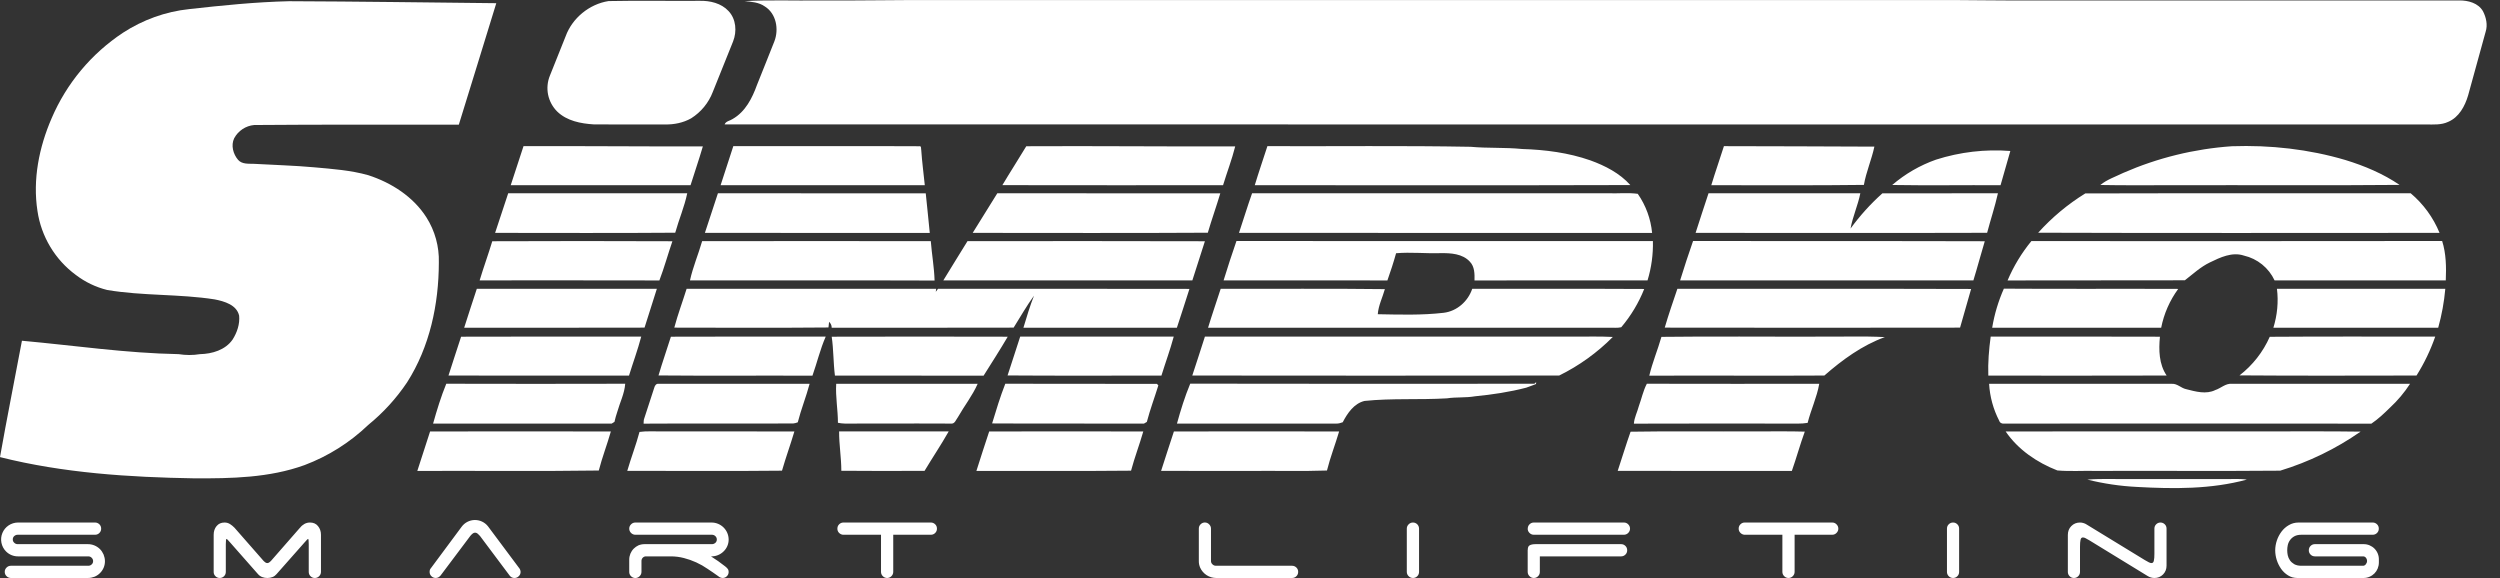 <?xml version="1.0" encoding="UTF-8"?> <svg xmlns="http://www.w3.org/2000/svg" width="173" height="40" viewBox="0 0 173 40" fill="none"><rect x="0" y="0" width="173" height="40" fill="#333333" stroke="none"/><path fill-rule="evenodd" clip-rule="evenodd" d="M51.526 0.079C53.257 -0.019 54.993 0.057 56.718 0.03C59.568 0.052 62.413 -0.014 65.258 0.003H133.458C136.046 -0.008 138.629 0.052 141.211 0.03H170.182C170.799 0.025 171.503 0.21 171.825 0.783C172.044 1.209 172.158 1.733 172.006 2.198L170.793 6.604C170.575 7.341 170.165 8.116 169.412 8.433C168.937 8.657 168.402 8.613 167.889 8.613C128.642 8.608 89.391 8.618 50.144 8.608C50.232 8.378 50.516 8.362 50.696 8.236C51.58 7.734 52.055 6.789 52.383 5.878C52.782 4.867 53.197 3.863 53.59 2.853C53.906 2.023 53.721 0.942 52.923 0.445C52.514 0.156 52.006 0.123 51.526 0.079ZM42.113 0.074C44.215 0.03 46.317 0.074 48.419 0.057C49.134 0.041 49.91 0.221 50.412 0.762C50.942 1.319 51.002 2.181 50.729 2.869L49.325 6.363C49.037 7.117 48.512 7.757 47.829 8.187C47.283 8.498 46.645 8.624 46.022 8.613C44.379 8.608 42.735 8.624 41.092 8.608C40.191 8.553 39.224 8.367 38.558 7.718C38.239 7.401 38.02 6.996 37.929 6.555C37.839 6.114 37.881 5.656 38.051 5.239L39.143 2.509C39.601 1.253 40.781 0.281 42.113 0.074Z" fill="white"></path><path fill-rule="evenodd" clip-rule="evenodd" d="M144.444 33.188C145.514 33.106 146.6 33.172 147.676 33.15H153.682C154.282 33.172 154.883 33.106 155.484 33.188C153.01 33.86 150.422 33.838 147.883 33.696C146.723 33.639 145.571 33.469 144.444 33.188ZM138.792 29.858C144.591 29.841 150.395 29.858 156.199 29.852C158.585 29.863 160.971 29.83 163.351 29.869C161.65 31.055 159.772 31.968 157.788 32.571C153.545 32.609 149.292 32.571 145.044 32.588C144.154 32.566 143.259 32.632 142.369 32.555C140.966 32.009 139.644 31.113 138.792 29.858ZM112.836 29.874C115.702 29.825 118.569 29.869 121.43 29.852C122.587 29.863 123.739 29.83 124.891 29.869C124.564 30.764 124.313 31.687 123.996 32.588C119.983 32.588 115.964 32.593 111.946 32.582C112.246 31.681 112.519 30.77 112.836 29.874ZM81.234 29.858C85.044 29.852 88.856 29.847 92.667 29.858C92.399 30.764 92.055 31.643 91.826 32.56C90.073 32.621 88.32 32.571 86.568 32.588C84.493 32.588 82.418 32.593 80.349 32.582C80.638 31.67 80.939 30.764 81.234 29.858ZM68.457 29.858C72.006 29.852 75.561 29.847 79.115 29.858C78.853 30.77 78.514 31.654 78.269 32.571C74.703 32.609 71.132 32.577 67.567 32.588C67.851 31.67 68.157 30.764 68.452 29.858H68.457ZM58.067 29.852H65.651C65.126 30.78 64.526 31.67 63.98 32.582C62.058 32.588 60.142 32.599 58.22 32.577C58.22 31.67 58.061 30.764 58.067 29.852ZM44.253 29.89C44.728 29.82 45.209 29.863 45.684 29.852C48.779 29.858 51.875 29.847 54.971 29.858C54.703 30.764 54.376 31.66 54.114 32.571C50.548 32.609 46.978 32.582 43.407 32.582C43.669 31.676 44.013 30.797 44.253 29.89ZM29.762 29.858C33.934 29.852 38.1 29.847 42.271 29.858C42.014 30.764 41.67 31.649 41.436 32.56C37.248 32.621 33.06 32.571 28.878 32.588C29.167 31.676 29.462 30.764 29.762 29.858ZM137.651 26.56H150.297C150.668 26.538 150.935 26.86 151.285 26.931C151.935 27.095 152.661 27.308 153.3 26.991C153.687 26.866 154.015 26.516 154.452 26.56H166.775C166.383 27.165 165.917 27.719 165.388 28.209C164.984 28.607 164.569 29 164.099 29.317C155.636 29.301 147.168 29.312 138.7 29.312C138.541 29.334 138.394 29.268 138.345 29.115C137.935 28.322 137.697 27.451 137.646 26.56H137.651ZM113.961 26.555C117.941 26.566 121.916 26.56 125.891 26.56C125.732 27.483 125.317 28.351 125.088 29.263C124.64 29.339 124.187 29.306 123.734 29.312C120.179 29.312 116.62 29.301 113.065 29.317C113.092 28.897 113.3 28.52 113.404 28.116C113.595 27.597 113.704 27.046 113.961 26.555ZM82.364 26.549C90.302 26.566 98.241 26.56 106.18 26.555L106.3 26.445C106.3 26.505 106.317 26.587 106.235 26.598C106.033 26.68 105.82 26.751 105.612 26.828C104.455 27.128 103.264 27.308 102.074 27.423C101.43 27.537 100.775 27.466 100.13 27.565C98.23 27.679 96.319 27.548 94.425 27.745C93.699 27.919 93.24 28.596 92.918 29.219C92.776 29.273 92.623 29.317 92.475 29.312H81.446C81.703 28.378 81.992 27.445 82.364 26.549ZM69.566 26.555C73.06 26.571 76.56 26.549 80.06 26.565L80.158 26.669C79.896 27.515 79.585 28.345 79.361 29.197L79.164 29.312C75.664 29.301 72.159 29.323 68.654 29.301C68.932 28.378 69.216 27.45 69.566 26.555ZM57.865 26.56H67.654C67.294 27.379 66.726 28.094 66.284 28.875C66.153 29.039 66.077 29.35 65.804 29.312L63.51 29.306C61.829 29.317 60.153 29.301 58.471 29.312C58.307 29.312 58.143 29.285 57.985 29.257C57.985 28.356 57.81 27.461 57.865 26.56ZM45.279 26.817C45.312 26.686 45.416 26.533 45.569 26.56H56.025C55.785 27.461 55.435 28.323 55.206 29.224C55.097 29.268 54.987 29.295 54.878 29.306C51.428 29.317 47.982 29.295 44.537 29.317C44.542 29.186 44.537 29.05 44.592 28.924C44.826 28.225 45.05 27.521 45.279 26.817ZM30.882 26.555C35.009 26.566 39.137 26.566 43.265 26.555C43.216 27.237 42.894 27.859 42.713 28.509C42.637 28.733 42.571 28.962 42.522 29.192L42.331 29.312H29.97C30.232 28.378 30.516 27.45 30.882 26.555ZM157.067 23.306C160.889 23.278 164.705 23.295 168.517 23.295C168.189 24.238 167.755 25.141 167.223 25.987C163.138 25.992 159.06 26.009 154.976 25.976C155.884 25.274 156.603 24.356 157.067 23.306ZM137.761 23.295C141.664 23.295 145.563 23.284 149.467 23.3C149.379 24.218 149.396 25.195 149.931 25.987C145.819 26.003 141.703 25.992 137.591 25.992C137.559 25.091 137.635 24.185 137.755 23.295H137.761ZM114.971 23.311C118.58 23.267 122.194 23.306 125.809 23.295C127.348 23.311 128.894 23.246 130.433 23.328C128.861 23.895 127.49 24.9 126.245 25.987C122.205 26.014 118.165 25.976 114.13 25.998C114.343 25.086 114.714 24.218 114.971 23.311ZM83.379 23.295C91.804 23.284 100.229 23.295 108.653 23.295C109.636 23.306 110.619 23.262 111.607 23.317C110.526 24.407 109.272 25.309 107.894 25.987C99.431 25.998 90.969 25.998 82.506 25.987C82.79 25.091 83.101 24.201 83.379 23.295ZM70.597 23.295H81.222C80.977 24.207 80.649 25.091 80.371 25.992C76.822 25.987 73.273 26.009 69.724 25.981C70.008 25.086 70.314 24.196 70.597 23.295ZM57.548 23.3C61.61 23.289 65.672 23.289 69.735 23.3C69.2 24.212 68.626 25.102 68.064 25.998C64.635 25.987 61.206 25.998 57.777 25.992C57.663 25.097 57.685 24.19 57.554 23.3H57.548ZM46.426 23.3C49.997 23.284 53.568 23.295 57.139 23.295C56.756 24.168 56.538 25.102 56.221 25.998C52.672 25.981 49.123 26.014 45.569 25.981C45.831 25.08 46.148 24.196 46.426 23.3ZM31.903 23.3C36.058 23.289 40.218 23.289 44.373 23.295C44.133 24.207 43.805 25.091 43.527 25.992C39.361 25.987 35.2 26.003 31.035 25.987C31.313 25.086 31.624 24.201 31.908 23.3H31.903ZM157.569 19.986H169.215C169.134 20.896 168.97 21.797 168.724 22.678H157.318C157.586 21.81 157.679 20.887 157.564 19.986H157.569ZM137.859 22.678C138.013 21.747 138.285 20.838 138.667 19.975C142.691 20.003 146.709 19.975 150.733 19.992C150.148 20.79 149.745 21.707 149.554 22.678H137.859ZM115.2 22.672C115.462 21.766 115.773 20.882 116.074 19.986C122.844 19.992 129.62 19.975 136.401 19.997L135.637 22.672C128.828 22.683 122.014 22.683 115.2 22.672ZM83.598 22.678C83.871 21.777 84.182 20.882 84.471 19.986C88.26 19.997 92.05 19.959 95.833 20.008C95.67 20.587 95.386 21.144 95.342 21.744C96.86 21.772 98.389 21.821 99.896 21.646C100.824 21.537 101.588 20.849 101.878 19.986C105.842 19.992 109.816 19.975 113.78 19.997C113.397 20.96 112.86 21.854 112.191 22.645C111.924 22.711 111.645 22.667 111.383 22.678H83.598ZM46.661 22.672C46.901 21.766 47.234 20.882 47.513 19.986H64.783L64.755 20.194L64.908 19.986C70.707 19.986 76.511 19.981 82.309 19.992C82.031 20.887 81.73 21.782 81.441 22.678H70.821C71.045 21.93 71.269 21.182 71.553 20.461C71.04 21.171 70.608 21.93 70.144 22.672C65.945 22.683 61.752 22.678 57.554 22.678C57.554 22.514 57.488 22.378 57.373 22.268L57.33 22.662C53.781 22.694 50.221 22.678 46.661 22.672ZM32.121 22.678C32.4 21.777 32.705 20.887 32.995 19.986C37.144 19.986 41.299 19.981 45.454 19.986C45.181 20.887 44.876 21.777 44.602 22.672C40.442 22.683 36.282 22.678 32.121 22.678ZM140.572 16.683C150.051 16.683 159.524 16.694 168.997 16.677C169.275 17.556 169.286 18.485 169.248 19.402H157.4C157.2 18.974 156.905 18.598 156.538 18.3C156.171 18.003 155.742 17.794 155.282 17.688C154.463 17.415 153.638 17.813 152.917 18.163C152.273 18.474 151.749 18.965 151.192 19.396C147.108 19.413 143.013 19.391 138.924 19.407C139.339 18.425 139.895 17.507 140.572 16.683ZM117.16 16.677C123.887 16.694 130.613 16.672 137.346 16.694C137.073 17.595 136.838 18.501 136.559 19.402H116.265C116.549 18.49 116.843 17.578 117.16 16.677ZM85.563 16.677C95.173 16.694 104.777 16.677 114.381 16.683C114.404 17.603 114.279 18.521 114.01 19.402C110.024 19.413 106.027 19.396 102.036 19.407C102.047 18.954 102.047 18.452 101.714 18.108C101.206 17.551 100.387 17.507 99.677 17.518C98.656 17.551 97.635 17.436 96.609 17.524C96.434 18.157 96.227 18.785 96.008 19.407C92.23 19.396 88.451 19.407 84.673 19.402C84.957 18.49 85.246 17.578 85.563 16.677ZM66.945 16.688C72.427 16.683 77.903 16.677 83.379 16.694C83.09 17.595 82.795 18.496 82.511 19.402H65.279C65.825 18.49 66.399 17.595 66.95 16.688H66.945ZM48.588 16.688C53.863 16.677 59.137 16.683 64.411 16.688C64.482 17.595 64.646 18.501 64.673 19.413C59.033 19.391 53.393 19.413 47.747 19.402C47.95 18.474 48.326 17.6 48.588 16.688ZM34.065 16.694C38.214 16.677 42.375 16.677 46.53 16.694C46.219 17.595 45.968 18.517 45.629 19.407C41.479 19.391 37.335 19.407 33.191 19.402C33.464 18.496 33.792 17.6 34.065 16.694ZM141.042 16.104C141.994 15.048 143.091 14.132 144.302 13.385C151.809 13.363 159.317 13.385 166.819 13.374C167.696 14.113 168.382 15.053 168.817 16.115C159.557 16.115 150.297 16.137 141.042 16.104ZM118.23 13.374H128.735C128.571 14.204 128.206 14.985 128.058 15.815C128.704 14.928 129.442 14.112 130.259 13.38L138.257 13.374C138.05 14.297 137.75 15.198 137.509 16.11C130.783 16.131 124.061 16.115 117.335 16.115C117.624 15.203 117.93 14.291 118.23 13.374ZM86.644 13.374H111.274C111.957 13.401 112.661 13.319 113.333 13.412C113.892 14.214 114.234 15.147 114.326 16.12L85.738 16.115C86.044 15.203 86.322 14.28 86.644 13.374ZM69.009 13.374L84.444 13.38C84.171 14.291 83.849 15.192 83.581 16.104C78.159 16.137 72.732 16.115 67.311 16.115C67.873 15.198 68.441 14.286 69.014 13.374H69.009ZM49.68 13.374L64.062 13.38C64.149 14.291 64.258 15.209 64.34 16.12L48.779 16.115C49.085 15.209 49.374 14.286 49.68 13.374ZM35.168 13.374H47.556C47.365 14.308 46.978 15.192 46.726 16.104C42.571 16.137 38.416 16.115 34.261 16.115L35.168 13.374ZM133.971 11.048C135.631 10.517 137.377 10.313 139.115 10.448L138.438 12.817C135.937 12.801 133.436 12.844 130.941 12.801C131.834 12.034 132.861 11.439 133.971 11.048ZM146.928 11.965C149.309 10.923 151.853 10.299 154.446 10.12C157.1 10.027 159.77 10.322 162.309 11.075C163.624 11.479 164.913 12.02 166.049 12.795C160.911 12.844 155.768 12.801 150.624 12.817C148.866 12.806 147.103 12.839 145.344 12.801C145.809 12.419 146.393 12.227 146.928 11.965ZM119.295 10.114C122.767 10.109 126.235 10.142 129.707 10.147C129.516 11.043 129.139 11.894 128.981 12.795C125.459 12.844 121.938 12.806 118.421 12.817C118.694 11.911 119.011 11.015 119.295 10.114ZM87.704 10.114C92.394 10.131 97.084 10.071 101.768 10.158C102.953 10.267 104.149 10.191 105.334 10.311C106.928 10.36 108.539 10.568 110.051 11.097C111.078 11.469 112.088 11.987 112.819 12.806C104.154 12.834 95.489 12.812 86.83 12.817C87.103 11.911 87.414 11.015 87.704 10.114ZM71.018 10.12C75.839 10.093 80.66 10.147 85.476 10.131C85.246 11.043 84.908 11.922 84.635 12.817C79.546 12.812 74.452 12.828 69.364 12.812C69.904 11.905 70.477 11.021 71.018 10.12ZM50.745 10.114C55.036 10.12 59.323 10.098 63.614 10.12C63.778 10.087 63.723 10.3 63.751 10.393C63.805 11.201 63.914 12.004 63.996 12.817H49.866L50.745 10.114ZM36.232 10.114C40.366 10.098 44.499 10.142 48.637 10.131C48.375 11.032 48.064 11.922 47.786 12.817H35.342C35.632 11.911 35.927 11.01 36.227 10.114H36.232ZM13.088 0.63C15.381 0.374 17.69 0.139 20 0.084C24.783 0.101 29.56 0.172 34.343 0.221C33.486 3.027 32.612 5.828 31.75 8.629C27.027 8.629 22.304 8.613 17.587 8.651C17.298 8.678 17.021 8.775 16.78 8.936C16.539 9.096 16.341 9.313 16.205 9.569C15.97 10.054 16.134 10.666 16.478 11.065C16.757 11.381 17.215 11.321 17.598 11.338C18.979 11.419 20.366 11.452 21.747 11.578C23.003 11.692 24.27 11.78 25.487 12.124C27.087 12.642 28.599 13.614 29.506 15.039C30.099 15.973 30.399 17.062 30.368 18.168C30.363 21.051 29.741 23.999 28.168 26.462C27.422 27.573 26.515 28.567 25.476 29.41C24.212 30.622 22.715 31.566 21.076 32.184C18.64 33.068 16.009 33.112 13.442 33.101C8.933 33.025 4.384 32.735 0 31.632C0.475 28.94 1.016 26.265 1.518 23.579C5.132 23.906 8.725 24.442 12.361 24.507C12.853 24.584 13.344 24.589 13.836 24.507C14.676 24.491 15.599 24.218 16.096 23.497C16.407 23.011 16.604 22.421 16.549 21.848C16.385 21.095 15.523 20.849 14.857 20.718C12.4 20.335 9.883 20.483 7.42 20.068C6.632 19.873 5.892 19.518 5.247 19.025C4.534 18.5 3.933 17.838 3.478 17.079C3.022 16.32 2.722 15.479 2.593 14.603C2.255 12.424 2.703 10.185 3.576 8.176C4.608 5.768 6.322 3.714 8.507 2.268C9.872 1.378 11.455 0.8 13.093 0.63H13.088Z" fill="white"></path><path d="M1.239 38.501C1.086 38.501 0.934 38.471 0.792 38.412C0.651 38.353 0.523 38.266 0.415 38.157C0.253 37.993 0.143 37.785 0.099 37.558C0.054 37.332 0.077 37.098 0.165 36.885C0.253 36.672 0.402 36.489 0.593 36.36C0.784 36.231 1.009 36.161 1.239 36.159H6.579C6.694 36.159 6.798 36.202 6.88 36.284C6.961 36.366 7 36.464 7 36.584C7 36.699 6.961 36.797 6.88 36.879C6.841 36.92 6.794 36.952 6.742 36.973C6.691 36.995 6.635 37.006 6.579 37.005H1.218C1.13 37.005 1.054 37.038 0.983 37.098C0.95 37.127 0.925 37.164 0.908 37.204C0.891 37.245 0.883 37.289 0.885 37.333C0.885 37.42 0.917 37.496 0.983 37.556C1.013 37.588 1.05 37.612 1.09 37.629C1.131 37.646 1.174 37.655 1.218 37.655H6.077C6.233 37.654 6.387 37.684 6.532 37.743C6.676 37.802 6.807 37.889 6.918 37.999C7.022 38.102 7.103 38.228 7.169 38.375C7.224 38.517 7.262 38.67 7.262 38.834C7.263 38.988 7.233 39.14 7.174 39.281C7.115 39.423 7.028 39.551 6.918 39.658C6.809 39.768 6.683 39.85 6.541 39.91C6.399 39.964 6.246 39.997 6.082 39.997H0.748C0.693 39.997 0.638 39.986 0.588 39.964C0.537 39.943 0.491 39.911 0.453 39.871C0.413 39.833 0.38 39.786 0.359 39.734C0.337 39.683 0.327 39.627 0.328 39.571C0.328 39.456 0.371 39.358 0.453 39.276C0.491 39.236 0.537 39.205 0.588 39.183C0.638 39.162 0.693 39.151 0.748 39.151H6.115C6.201 39.151 6.283 39.118 6.344 39.058C6.376 39.03 6.401 38.995 6.418 38.957C6.435 38.918 6.443 38.876 6.443 38.834C6.444 38.79 6.436 38.747 6.419 38.706C6.402 38.666 6.376 38.629 6.344 38.599C6.315 38.568 6.28 38.543 6.24 38.526C6.201 38.509 6.158 38.501 6.115 38.501H1.234H1.239ZM22.211 39.571C22.211 39.691 22.168 39.789 22.086 39.871C22.047 39.912 22 39.944 21.948 39.965C21.897 39.987 21.841 39.998 21.785 39.997C21.729 39.998 21.674 39.987 21.622 39.965C21.57 39.944 21.524 39.912 21.485 39.871C21.445 39.832 21.414 39.785 21.394 39.734C21.373 39.682 21.363 39.627 21.365 39.571V37.655C21.365 37.414 21.349 37.294 21.321 37.294C21.294 37.294 21.212 37.376 21.076 37.535L19.137 39.729C19.061 39.817 18.973 39.888 18.859 39.931C18.75 39.975 18.624 39.997 18.498 39.997C18.375 39.998 18.253 39.976 18.138 39.931C18.029 39.888 17.93 39.817 17.854 39.729L15.921 37.535C15.785 37.376 15.703 37.294 15.676 37.294C15.643 37.294 15.626 37.414 15.626 37.655V39.571C15.626 39.691 15.588 39.789 15.506 39.871C15.467 39.912 15.421 39.944 15.369 39.965C15.318 39.987 15.262 39.998 15.206 39.997C15.15 39.998 15.095 39.987 15.043 39.965C14.991 39.944 14.944 39.912 14.906 39.871C14.866 39.832 14.835 39.785 14.814 39.734C14.794 39.682 14.784 39.627 14.786 39.571V37.005C14.786 36.77 14.851 36.568 14.988 36.404C15.124 36.24 15.304 36.159 15.539 36.159C15.681 36.159 15.812 36.197 15.921 36.268C16.03 36.339 16.134 36.421 16.227 36.519L18.247 38.823L18.356 38.916C18.406 38.949 18.449 38.965 18.498 38.965C18.542 38.965 18.591 38.949 18.635 38.916L18.744 38.823L20.759 36.519H20.764C20.846 36.41 20.95 36.322 21.065 36.257C21.185 36.191 21.31 36.159 21.452 36.159C21.687 36.159 21.873 36.24 22.004 36.404C22.14 36.568 22.211 36.77 22.211 37.005V39.571ZM30.472 39.839C30.436 39.885 30.39 39.923 30.337 39.95C30.285 39.977 30.227 39.993 30.168 39.996C30.109 39.999 30.05 39.989 29.996 39.968C29.941 39.947 29.891 39.914 29.85 39.871C29.81 39.832 29.779 39.785 29.758 39.734C29.738 39.682 29.728 39.627 29.73 39.571C29.73 39.467 29.757 39.38 29.817 39.32L31.952 36.443C32.057 36.303 32.193 36.188 32.349 36.109C32.504 36.03 32.676 35.987 32.851 35.984C33.026 35.982 33.2 36.019 33.358 36.094C33.516 36.169 33.655 36.279 33.764 36.415L35.899 39.276C35.974 39.357 36.019 39.461 36.025 39.571C36.025 39.691 35.987 39.789 35.899 39.871C35.861 39.911 35.815 39.943 35.765 39.964C35.714 39.986 35.66 39.997 35.605 39.997C35.538 39.999 35.473 39.985 35.414 39.955C35.355 39.926 35.304 39.882 35.266 39.828L33.218 37.092C33.171 37.038 33.12 36.986 33.066 36.939C33.014 36.889 32.946 36.86 32.874 36.858C32.805 36.861 32.739 36.89 32.689 36.939C32.623 36.994 32.58 37.043 32.541 37.092L30.478 39.839H30.472ZM49.2 38.501C49.54 38.714 49.868 38.945 50.183 39.194C50.248 39.243 50.303 39.298 50.352 39.358C50.401 39.418 50.423 39.489 50.423 39.571C50.423 39.691 50.385 39.789 50.303 39.871C50.264 39.912 50.217 39.944 50.166 39.965C50.114 39.987 50.058 39.998 50.002 39.997C49.891 39.992 49.784 39.947 49.702 39.871C49.462 39.697 49.211 39.528 48.965 39.364C48.468 39.019 47.913 38.766 47.327 38.616C47.027 38.538 46.719 38.5 46.41 38.501H44.663C44.585 38.512 44.515 38.55 44.465 38.61C44.414 38.669 44.388 38.745 44.39 38.823V39.571C44.39 39.691 44.346 39.789 44.264 39.871C44.225 39.912 44.179 39.944 44.127 39.966C44.075 39.989 44.02 40 43.964 40C43.907 40 43.852 39.989 43.8 39.966C43.749 39.944 43.702 39.912 43.663 39.871C43.624 39.832 43.593 39.785 43.572 39.734C43.551 39.682 43.541 39.627 43.543 39.571V38.73C43.542 38.589 43.569 38.448 43.622 38.317C43.676 38.186 43.755 38.066 43.855 37.966C43.947 37.873 44.056 37.797 44.182 37.737C44.319 37.682 44.455 37.655 44.608 37.655H49.271C49.358 37.655 49.435 37.622 49.506 37.562C49.538 37.533 49.563 37.498 49.58 37.458C49.597 37.419 49.605 37.376 49.604 37.333C49.604 37.24 49.571 37.169 49.506 37.103C49.475 37.072 49.438 37.047 49.398 37.03C49.358 37.014 49.315 37.005 49.271 37.005H43.969C43.913 37.006 43.858 36.995 43.806 36.973C43.754 36.952 43.708 36.92 43.669 36.879C43.629 36.841 43.597 36.796 43.576 36.745C43.554 36.694 43.543 36.64 43.543 36.584C43.543 36.464 43.587 36.366 43.669 36.284C43.708 36.244 43.754 36.212 43.806 36.19C43.858 36.169 43.913 36.158 43.969 36.159H49.238C49.55 36.159 49.85 36.282 50.072 36.502C50.294 36.721 50.42 37.02 50.423 37.333C50.424 37.486 50.393 37.639 50.333 37.781C50.273 37.923 50.185 38.051 50.073 38.157C49.963 38.267 49.831 38.354 49.687 38.413C49.543 38.472 49.389 38.502 49.233 38.501H49.2ZM64.417 36.159C64.531 36.159 64.635 36.202 64.717 36.284C64.799 36.366 64.837 36.464 64.837 36.584C64.837 36.699 64.799 36.797 64.717 36.879C64.678 36.92 64.632 36.952 64.58 36.973C64.528 36.995 64.473 37.006 64.417 37.005H61.812V39.571C61.812 39.691 61.769 39.789 61.687 39.871C61.649 39.911 61.603 39.943 61.552 39.964C61.502 39.986 61.447 39.997 61.392 39.997C61.336 39.998 61.28 39.987 61.229 39.965C61.177 39.944 61.13 39.912 61.092 39.871C61.051 39.833 61.019 39.786 60.997 39.734C60.976 39.683 60.965 39.627 60.966 39.571V37.005H58.329C58.225 36.993 58.128 36.944 58.056 36.868C57.984 36.792 57.945 36.69 57.947 36.584C57.947 36.464 57.985 36.366 58.067 36.284C58.105 36.245 58.151 36.213 58.201 36.191C58.252 36.17 58.307 36.159 58.362 36.159H64.417ZM84.16 39.997C83.926 39.997 83.697 39.929 83.501 39.803C83.304 39.676 83.148 39.495 83.052 39.282C82.988 39.137 82.956 38.981 82.959 38.823V36.584C82.959 36.464 82.997 36.366 83.079 36.284C83.117 36.244 83.163 36.211 83.215 36.189C83.266 36.167 83.321 36.156 83.376 36.156C83.432 36.156 83.487 36.167 83.538 36.189C83.59 36.211 83.636 36.244 83.674 36.284C83.756 36.366 83.8 36.464 83.8 36.584V38.823C83.8 38.91 83.832 38.987 83.903 39.052C83.964 39.114 84.046 39.149 84.133 39.151H89.412C89.527 39.151 89.631 39.194 89.713 39.276C89.795 39.358 89.833 39.456 89.833 39.571C89.833 39.691 89.795 39.789 89.713 39.871C89.674 39.912 89.627 39.944 89.576 39.965C89.524 39.987 89.469 39.998 89.412 39.997H84.16ZM98.198 39.571C98.198 39.691 98.159 39.789 98.078 39.871C98.039 39.912 97.992 39.944 97.94 39.965C97.889 39.987 97.833 39.998 97.777 39.997C97.721 39.998 97.666 39.987 97.614 39.965C97.562 39.944 97.516 39.912 97.477 39.871C97.436 39.833 97.404 39.786 97.382 39.734C97.361 39.683 97.35 39.627 97.351 39.571V36.584C97.351 36.464 97.395 36.366 97.477 36.284C97.516 36.244 97.562 36.212 97.614 36.19C97.666 36.169 97.721 36.158 97.777 36.159C97.892 36.159 97.996 36.202 98.078 36.284C98.154 36.366 98.198 36.464 98.198 36.584V39.571ZM105.721 36.584C105.721 36.464 105.76 36.366 105.842 36.284C105.88 36.245 105.926 36.213 105.976 36.191C106.027 36.17 106.081 36.159 106.136 36.159H112.377C112.492 36.159 112.596 36.202 112.672 36.284C112.754 36.366 112.798 36.464 112.798 36.584C112.798 36.699 112.754 36.797 112.672 36.879C112.634 36.919 112.588 36.95 112.537 36.972C112.487 36.994 112.432 37.005 112.377 37.005H106.136C106.081 37.005 106.027 36.994 105.976 36.972C105.926 36.95 105.88 36.919 105.842 36.879C105.802 36.841 105.77 36.796 105.748 36.745C105.727 36.694 105.716 36.64 105.716 36.584H105.721ZM105.721 38.053C105.721 37.895 105.76 37.786 105.852 37.737C105.945 37.682 106.087 37.655 106.278 37.655H112.181C112.301 37.655 112.399 37.698 112.481 37.78C112.563 37.862 112.601 37.96 112.601 38.081C112.601 38.195 112.563 38.294 112.481 38.375C112.442 38.416 112.395 38.448 112.344 38.469C112.292 38.491 112.237 38.502 112.181 38.501H106.557V39.571C106.557 39.691 106.519 39.789 106.437 39.871C106.398 39.912 106.351 39.944 106.3 39.965C106.248 39.987 106.192 39.998 106.136 39.997C106.081 39.997 106.027 39.986 105.976 39.964C105.926 39.943 105.88 39.911 105.842 39.871C105.801 39.833 105.769 39.786 105.747 39.734C105.726 39.683 105.715 39.627 105.716 39.571V38.053H105.721ZM126.791 36.159C126.906 36.159 127.01 36.202 127.086 36.284C127.168 36.366 127.212 36.464 127.212 36.584C127.212 36.699 127.168 36.797 127.086 36.879C127.047 36.92 127.001 36.952 126.949 36.973C126.898 36.995 126.842 37.006 126.786 37.005H124.187V39.571C124.187 39.691 124.143 39.789 124.061 39.871C124.023 39.912 123.976 39.944 123.924 39.965C123.873 39.987 123.817 39.998 123.761 39.997C123.706 39.997 123.652 39.986 123.601 39.964C123.55 39.943 123.505 39.911 123.466 39.871C123.426 39.833 123.394 39.786 123.372 39.734C123.35 39.683 123.34 39.627 123.341 39.571V37.005H120.704C120.599 36.993 120.503 36.944 120.431 36.868C120.357 36.792 120.315 36.691 120.316 36.584C120.316 36.464 120.354 36.366 120.436 36.284C120.475 36.244 120.522 36.212 120.573 36.19C120.625 36.169 120.68 36.158 120.736 36.159H126.786H126.791ZM135.571 39.571C135.571 39.691 135.533 39.789 135.451 39.871C135.412 39.912 135.365 39.944 135.314 39.965C135.262 39.987 135.207 39.998 135.151 39.997C135.095 39.998 135.039 39.987 134.988 39.965C134.936 39.944 134.889 39.912 134.85 39.871C134.811 39.832 134.78 39.785 134.759 39.734C134.738 39.682 134.729 39.627 134.73 39.571V36.584C134.73 36.464 134.768 36.366 134.85 36.284C134.889 36.244 134.936 36.212 134.988 36.19C135.039 36.169 135.095 36.158 135.151 36.159C135.271 36.159 135.369 36.202 135.451 36.284C135.533 36.366 135.571 36.464 135.571 36.584V39.571ZM149.085 36.584C149.085 36.464 149.123 36.366 149.205 36.284C149.243 36.244 149.29 36.212 149.342 36.19C149.393 36.169 149.449 36.158 149.505 36.159C149.62 36.159 149.723 36.202 149.805 36.284C149.887 36.366 149.925 36.464 149.925 36.584V39.14C149.925 39.38 149.849 39.582 149.685 39.751C149.521 39.915 149.325 39.997 149.085 39.997C148.923 39.995 148.764 39.95 148.626 39.866L144.596 37.398L144.323 37.245C144.267 37.212 144.203 37.194 144.138 37.191C144.05 37.191 143.996 37.245 143.974 37.354C143.947 37.469 143.936 37.627 143.936 37.84V39.571C143.936 39.691 143.898 39.789 143.816 39.871C143.777 39.912 143.73 39.944 143.679 39.965C143.627 39.987 143.571 39.998 143.515 39.997C143.459 39.998 143.404 39.987 143.352 39.965C143.301 39.944 143.254 39.912 143.215 39.871C143.175 39.832 143.144 39.785 143.124 39.734C143.103 39.682 143.093 39.627 143.095 39.571V37.016C143.095 36.776 143.171 36.568 143.335 36.404C143.499 36.24 143.696 36.159 143.936 36.159C144.018 36.159 144.1 36.17 144.181 36.197C144.258 36.219 144.329 36.251 144.394 36.295L148.424 38.758L148.697 38.91C148.773 38.949 148.833 38.965 148.883 38.965C148.97 38.965 149.024 38.91 149.046 38.801C149.074 38.687 149.085 38.528 149.085 38.315V36.584ZM159.77 38.081C159.77 37.96 159.808 37.862 159.89 37.78C159.929 37.74 159.975 37.708 160.027 37.686C160.079 37.665 160.134 37.654 160.19 37.655H163.559C163.7 37.653 163.84 37.68 163.97 37.734C164.1 37.788 164.218 37.867 164.317 37.967C164.416 38.068 164.494 38.187 164.545 38.318C164.597 38.449 164.622 38.589 164.618 38.73V38.921C164.618 39.069 164.591 39.205 164.536 39.342C164.485 39.469 164.408 39.584 164.312 39.682C164.215 39.779 164.101 39.857 163.974 39.91C163.843 39.97 163.706 39.997 163.559 39.997H158.973C158.738 39.997 158.525 39.937 158.334 39.817C158.144 39.7 157.981 39.546 157.853 39.364C157.59 38.987 157.447 38.54 157.444 38.081C157.449 37.614 157.602 37.161 157.881 36.787C158.017 36.606 158.186 36.453 158.388 36.339C158.59 36.219 158.814 36.159 159.065 36.159H164.198C164.307 36.159 164.411 36.202 164.493 36.284C164.574 36.366 164.613 36.464 164.613 36.584C164.613 36.699 164.574 36.797 164.493 36.879C164.454 36.92 164.407 36.952 164.355 36.973C164.304 36.995 164.248 37.006 164.192 37.005H159.256C159.054 37.005 158.891 37.043 158.765 37.114C158.65 37.178 158.549 37.267 158.471 37.373C158.393 37.48 158.339 37.602 158.312 37.731C158.264 37.96 158.264 38.196 158.312 38.425C158.339 38.55 158.388 38.665 158.465 38.774C158.536 38.878 158.634 38.965 158.76 39.041C158.891 39.112 159.054 39.151 159.256 39.151H163.526C163.597 39.151 163.657 39.118 163.712 39.052C163.766 38.987 163.799 38.91 163.799 38.823C163.799 38.736 163.772 38.659 163.723 38.599C163.7 38.568 163.671 38.543 163.637 38.526C163.602 38.509 163.564 38.5 163.526 38.501H160.196C160.139 38.502 160.082 38.492 160.029 38.47C159.977 38.449 159.929 38.416 159.89 38.375C159.851 38.337 159.82 38.291 159.799 38.24C159.779 38.19 159.769 38.135 159.77 38.081Z" fill="white"></path></svg> 